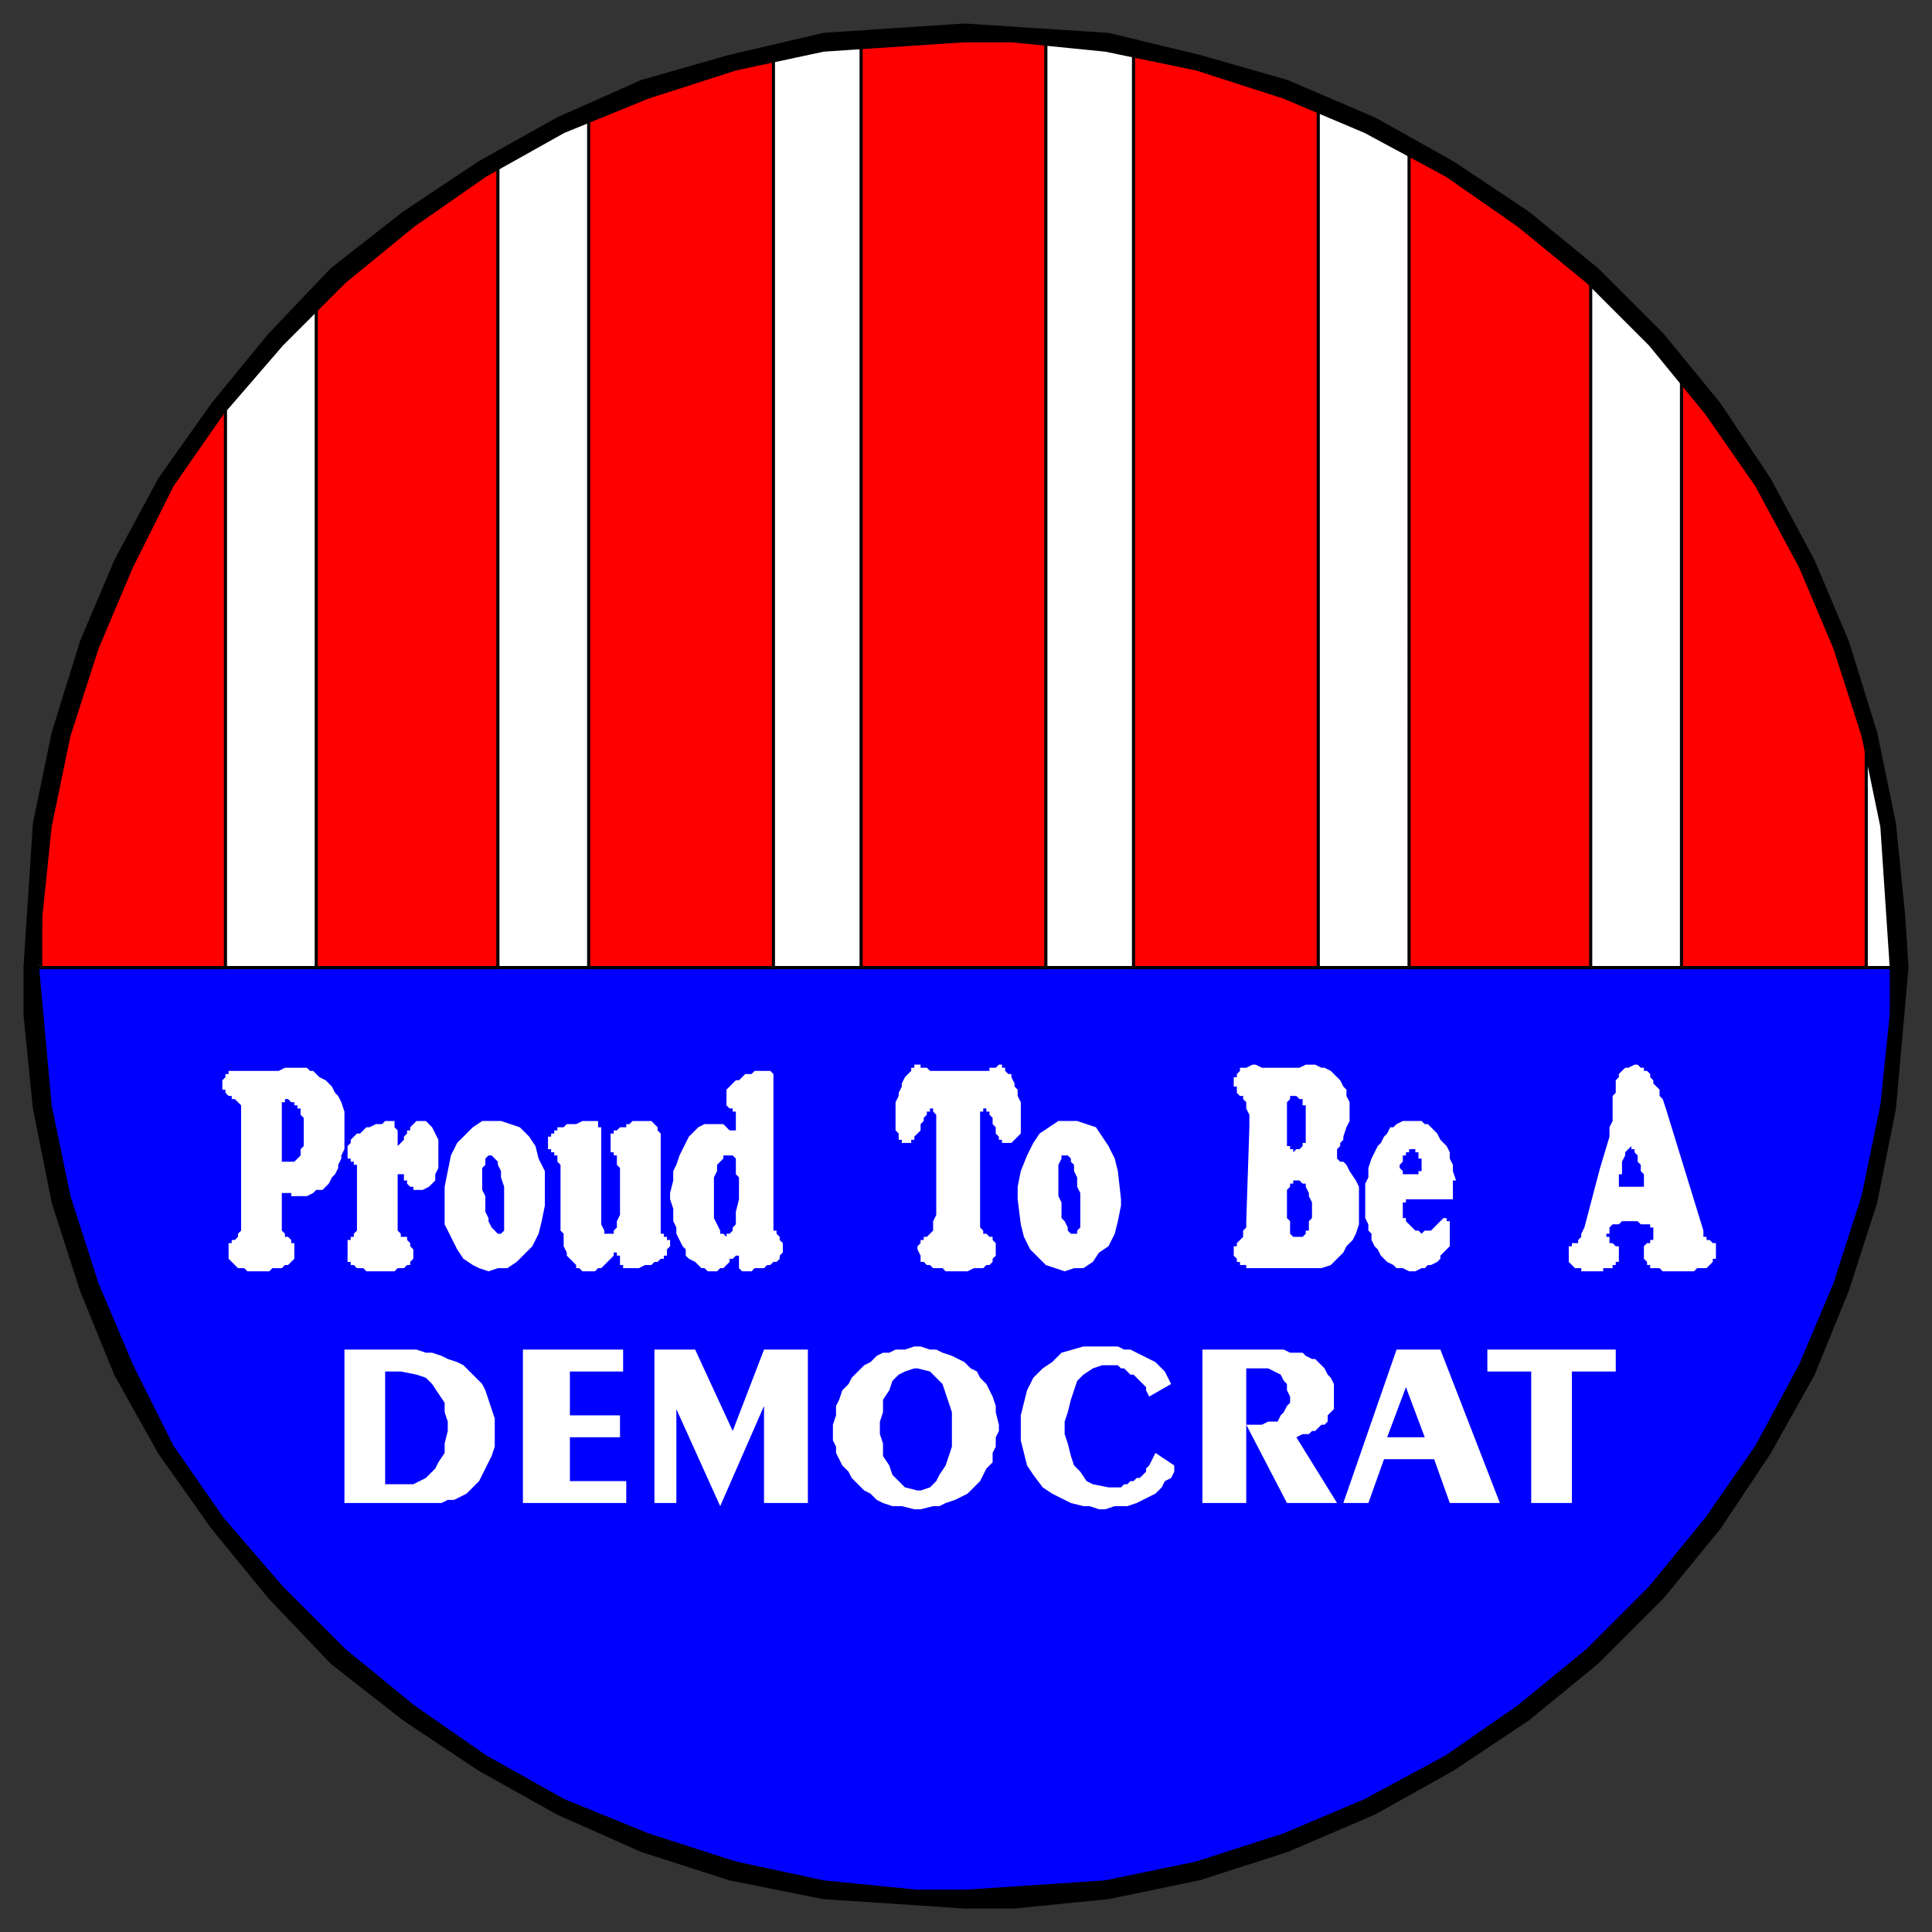 <svg xmlns="http://www.w3.org/2000/svg" fill-rule="evenodd" height="617" preserveAspectRatio="none" stroke-linecap="round" width="617"><rect width="100%" height="100%" fill="#333333" stroke="none"/><style>.brush0{fill:#fff}.pen0{stroke:#000;stroke-width:1;stroke-linejoin:round}.brush1{fill:#00f}.pen1,.pen2{stroke:none}</style><path class="pen0 brush1" d="M308 606h0-15l-30-3-29-6-28-9-27-11-25-14-24-16-22-18-20-20-18-22-16-24-14-26-11-26-9-28-6-29-4-45h0l1-16 3-29 6-30 9-27 11-27 14-25 16-24 18-22 20-21 22-18 24-16 25-14 27-11 28-9 29-6 45-3h15l31 3 28 6 28 9 27 11 26 14 23 16 22 18 20 21 19 22 16 24 14 25 11 27 8 27 7 30 3 45h0v15l-3 30-7 29-8 28-11 26-14 26-16 24-19 22-20 20-22 18-23 16-26 14-27 11-28 9-28 6-46 3z"/><path class="pen0 brush0" d="M606 309h0v-15l-3-30-6-29-9-28-11-27-14-25-16-24-18-22-20-20-23-19-23-16-26-14-26-11-29-9-29-6-45-3h0-15l-30 3-29 6-28 9-27 11-25 14-24 16-22 19-20 20-18 22-17 24-13 25-11 27-9 28-6 29-4 45h596z"/><path class="pen0" d="M13 266h0l1-5 2-10 2-10 2-9 3-9 3-10 4-9 3-9 4-8 4-9 4-8 5-8 4-8 5-8 5-7 8-10v180H13v-43zm88-171h0l1-1 3-3 3-3 3-3 3-3 4-3 4-3 4-3 3-3 4-3 4-3 4-3 5-2 4-3 4-2 5-3v258h-58V95zm87-59h0l2-1 3-1 3-1 3-1 3-2 3-1 3-1 4-1 3-1 3-1 4-2 4-1 4-1 4-1 5-1 8-2v292h-59V36zm87-24h3l5-1h13l3-1h10l3 1h16l6 1v297h-59V12zm87 4h2l4 1h4l4 1 4 1 4 1 4 1 4 2 4 1 4 1 3 1 4 2 4 1 3 1 3 1 4 2v276h-59V16zm88 31h0l1 1 4 2 3 2 4 2 4 2 3 3 4 2 4 3 4 3 4 3 4 3 4 2 4 3 3 3 4 3 4 4v221h-58V47zm87 72h0l2 3 5 6 4 7 5 6 5 7 4 7 4 7 4 7 4 7 4 7 4 7 3 8 3 7 2 7 3 8 3 11v78h-59V119z" style="fill:red"/><path class="pen0" style="fill:#000" d="M308 13h15l30 3 29 6 28 9 26 11 26 14 23 16 22 18 20 20 18 22 16 23 14 26 11 26 9 28 6 29 3 45h0v15l-3 29-6 29-9 28-11 26-14 26-16 23-18 22-20 20-22 18-23 16-26 14-26 11-28 9-29 6-45 3h0-15l-30-3-28-6-28-9-27-11-25-14-23-16-22-18-20-20-19-22-16-23-13-26-11-26-9-28-6-29-4-44h0l1-16 3-29 6-29 9-28 11-26 13-26 16-23 19-22 20-20 22-18 23-16 25-14 27-11 28-9 28-6 45-3V8h0l-15 1-30 2-30 7-28 8-27 12-25 14-24 16-23 18-20 21-18 22-17 24-14 26-11 26-9 29-6 29-3 46h0v15l3 30 6 30 9 28 11 27 14 25 17 24 18 22 20 21 23 18 24 16 25 14 27 12 28 9 30 6 45 3h16l30-3 29-6 28-9 28-12 25-14 24-16 22-18 21-21 18-22 16-24 14-25 11-27 9-28 6-30 4-45h0l-1-16-3-30-6-29-9-29-11-26-14-26-16-24-18-22-21-21-22-18-24-16-25-14-28-12-28-8-29-7-46-3v5z"/><path class="pen1 brush0" d="m511 373 3-10v-3l1-2v-8l1-1v-4l1-1v-1l1-1 1-1h1l2-1h1l1 1h1v1h1l1 1v1l1 1v1l1 1 1 1v2l1 1 1 3 12 39v2h1v1h1l1 1h1v5h-1v1l-1 1-1 1h-3l-1 1h-10l-1-1h-3v-1h-1v-1l-1-1v-4l1-1h1v-1h1v-4h-1v-1h-3l-1-1h-5l-1 1h-2l-1 1v2h-1v1h1v2h1l1 1h1v5h-1v1h-1v1h-3v1h-7v-1h-2l-1-1-1-1v-5h1v-1h2v-1l1-1v-1l1-2 5-19zm-75 10v-5l1-2v-3l1-3 1-2 1-2 1-1 1-2 1-1 1-2h1l1-1 2-1h6l1 1h1l1 1 1 1 1 1 1 2 1 1 1 1 1 2v2l1 2v2l1 3h-1v6h-15v1h-1v5h1v1l1 1 1 1 1 1h1l1 1 1-1h2l1-1 2-2 1-1h1v1h1v8l-1 1-1 1-1 1v1l-1 1-2 1h-1l-1 1h-1l-2 1h-2l-2-1h-2l-1-1-2-1-1-1-1-1-1-2-1-1-1-2v-2l-1-1v-2l-1-2v-6zm-37-23v-4l-1-2v-2l-1-1v-1h-1l-1-1v-2h-1v-3h1v-1l1-1v-1h2l2-1h1l2 1h12l2-1h3l2 1h1l2 1 1 1 1 1 1 1 1 2 1 1v2l1 2v6l-1 2-1 3v1l-1 1v1l-1 1v3l1 1h1l1 1 1 2 2 3 1 2v12l-1 3-1 2-2 2-1 2-2 2-2 2-3 1h-24v-1h-2v-1h-1v-1l-1-1v-3h1v-1l1-1 1-1v-2l1-1v-2l1-30zm-74 23v-4l1-5 2-5 2-4 2-3 3-2 3-2h6l3 1 3 1 2 3 2 3 2 4 1 4 1 9v2l-1 5-1 4-2 4-3 2-2 3-3 2h-3l-3 1-3-1-3-1-2-2-3-3-2-4-1-4-1-8zm-12-9v18l1 1v1h1l1 1h1v1l1 1v4l-1 1v1l-1 1h-1l-1 1h-3l-2 1h-7l-1-1h-3l-1-1h-1l-1-1h-1v-2l-1-2v-1l1-1v-1h1v-1h1l1-1 1-1v-3l1-2v-32l-1-1v-1h-1v1h-1v1l-1 1v1l-1 1v2l-1 1-1 1v1h-1v1h-3v-1h-1v-2l-1-1v-9l1-2v-1l1-2v-1l1-2 1-1 1-1v-1h1v-1h2v1h2l1 1h19v-1h2l1-1h1v1h1v1l1 1h1v1l1 2v1l1 1v2l1 2v10l-1 1-1 1-1 1h-3v-1h-1v-1l-1-1v-2l-1-1v-2l-1-1v-1h-1v-1h-1v1h-1v19zm-99 9v-2l1-4v-3l1-2 1-3 1-2 1-2 1-2 2-2 1-1 2-1h6l2 2h2v-6h-1v-1h-1l-1-1v-5l1-1 1-1 1-1h1l1-1 1-1h2l1-1h5l1 1v50h1v1l1 1v1l1 1v3l-1 1v1l-1 1h-1l-1 1h-1l-1 1h-3l-1 1h-3l-1-1v-4h-1l-1 1h-1v1l-1 1-1 1h-1l-1 1h-3l-1-1h-1l-1-1-1-1-2-1-1-1v-2l-1-1-1-2-1-2v-2l-1-2v-4l-1-3zm-17 17h-1v1l-1 1-1 1-1 1-1 1h-1l-1 1h-4l-1-1h-1v-1l-1-1-1-1-1-1v-1l-1-2v-4l-1-1v-21l-1-1v-2h-1v-1h-1v-1h-1v-4h1v-1h1v-1h1v-1h2l1-1h3l2-1h5v2h1v31l1 2v1h3v-1l1-1v-2l1-2v-15l-1-1v-3h-1v-1h-1v-6h1v-1h1l1-1h2v-1h1l1-1h6l1 1 1 1v1l1 1v32h1v1h1v1h1v2l-1 1v2h-1v1h-1l-1 1h-1l-1 1h-2l-2 1h-5v-1h-1v-3h-1v-1zm-55-17v-4l1-5 1-5 2-4 3-3 2-2 3-2h6l3 1 3 1 3 3 2 3 1 4 2 4v11l-1 5-1 4-2 4-2 2-3 3-3 2h-3l-3 1-3-1-2-1-3-2-2-3-2-4-2-4v-8zm-15-17 1-1 1-1v-1l1-1v-1h1v-1l1-1 1-1h3l1 1 1 1 1 2 1 2v9l-1 2v2l-1 1-1 1-2 1h-3v-1h-1l-1-1v-1h-1v-2h-2v18l1 1v1h2v1l1 1v1l1 1v3l-1 1v1h-1l-1 1h-2l-1 1h-9l-1-1h-2l-1-1h-1v-1h-1v-7h1v-1h1v-1l1-1v-21h-1v-1h-1v-1h-1v-4l1-1v-1l1-1 1-1h1l1-1 1-1h1l2-1h2l1-1h3v2l1 1v5zm-50 6v-19l-1-1-1-1h-1v-1h-1l-1-1v-1h-1v-3l1-1v-1h1v-1h16l2-1h7l1 1h1l1 1 1 1 2 1 1 1 1 1 1 2 1 1 1 2 1 3v12l-1 2v1l-1 2v1l-1 2-1 1-1 2-1 1-1 1h-2l-1 1-2 1h-5v-1h-3v12l1 1v1h1l1 1v1h1v5l-1 1-1 1h-1l-1 1h-3l-1 1h-7l-1-1h-2l-1-1-1-1-1-1v-5h1v-1h1l1-1v-1l1-1v-21zm398 59h41v7h-14v42h-13v-42h-14v-7zm-29 0h14l19 49h-16l-5-14h-16l-5 14h-8l17-49zm-72 11-7 4-1-2v-1l-1-1-1-1-1-1-1-1h-1l-1-1-1-1h-1l-1-1h-5l-3 1-3 2-2 2-1 3-1 3-1 4-1 3v4l1 3 1 4 1 3 2 2 2 3 2 1 5 1h4l1-1h1l1-1h1l1-1h1l1-1 1-1v-1l1-1 1-2 1-2 6 4v2l-1 2-2 1-1 2-2 2-2 1-2 1-2 1-3 1h-4l-3 1h-2l-3-1h-2l-4-1-2-1-4-2-3-2-3-4-2-3-1-4-1-4v-8l1-4 1-4 2-4 3-3 3-2 3-3 7-2h11l2 1h2l2 1 2 1 2 1 2 1 1 1 2 2 2 4zm-82-12h2l3 1h2l2 1 3 1 2 1 2 1 2 2 2 1 1 2 2 2 1 2 1 2 1 3v2l1 4v2l-1 2v3l-1 2v3l-2 2-1 2-1 2-2 2-2 2-2 1-2 1-3 1-2 1h-2l-4 1h-2l-4-1h-3l-3-1-2-1-2-2-2-1-2-2-2-2-1-2-2-2-1-2-1-2v-2l-1-2v-5l1-3v-3l1-2 1-3 2-2 1-2 2-2 2-2 2-1 2-2 2-1h2l2-1h3l3-1zm-83 1h13l12 26 10-26h14v49h-14v-31l-14 32-14-31v30h-7v-49zm-42 0h32v7h-17v14h16v7h-16v14h18v7h-33v-49zm-57 0h23l3 1h2l3 1 2 1 3 1 2 1 2 2 2 2 2 2 1 2 1 3 1 3 1 3v9l-1 3-1 2-1 2-1 2-1 2-1 1-2 2-1 1-2 1-2 1h-2l-2 1h-31v-49z"/><path class="pen2 brush1" d="M523 379h2v-4l-1-1v-2l-1-1v-2l-1-1v-1h-1v-1l-1 1-1 1v1l-1 2v4h-1v4h6zm-72-12h-1v1h-1v1h-1v2l-1 1v1l1 1v1h5v-1h1v-4h-1v-2h-1v-1h-1zm-40 13v9l1 1v4l1 1h3l1-1v-1h1v-3l1-1v-5l-1-2v-1l-1-2v-1h-1l-1-1h-2v1h-1v1l-1 1zm0-28v14h1v1h1v1l1-1h1l1-1v-1h1v-12h-1v-2h-1l-1-1h-2v1l-1 1zm-71 17h-1v1l-1 2v10l1 2v5l1 1 1 2v1l1 1h2v-1l1-1v-11l-1-2v-3l-1-2v-2l-1-1v-1l-1-1h-1zm-104 14v-7l-1-1v-5l-1-1h-3v1l-1 1-1 1v2l-1 2v13l1 2 1 2v1h1l1 1v-1h1l1-1v-1l1-1v-4l1-4zm-80-14-1 1v2l-1 1v7l1 2v5l1 2v1l1 2 1 1 1 1h1l1-1v-14l-1-3v-2l-1-2v-1l-1-1-1-1h-1zm-66 0v2h4l1-1 1-1v-2l1-1v-9l-1-1v-2h-1v-1h-1v-1h-1l-1-1h-1v1h-1v17zm359 74-6 16h12l-6-16z"/><path class="pen1 brush0" d="M384 431h26l2 1h4l1 1 2 1h1l1 1 1 1 1 1 1 2 1 1 1 2v8l-1 1-1 1v2l-1 1h-1l-1 1-1 1h-1l-1 1h-2l-2 1 13 21h-16l-13-25h5l2-1h3l1-2 1-1 1-2 1-1v-2l-1-2v-2l-1-1-1-2-2-1-2-1h-7v43h-14v-49z"/><path class="pen2 brush1" d="M293 437h-1l-3 1-2 1-2 2-1 3-2 3v4l-1 3v4l1 3v4l2 3 1 3 2 2 2 2 4 1h1l3-1 2-2 1-2 2-3 1-3 1-3v-11l-1-3-1-3-1-3-2-2-2-2-4-1zm-170 1v36h9l2-1 2-1 3-3 1-2 2-3v-3l1-4v-3l-1-3v-3l-2-3-2-3-2-2-3-1-5-1h-5z"/></svg>

